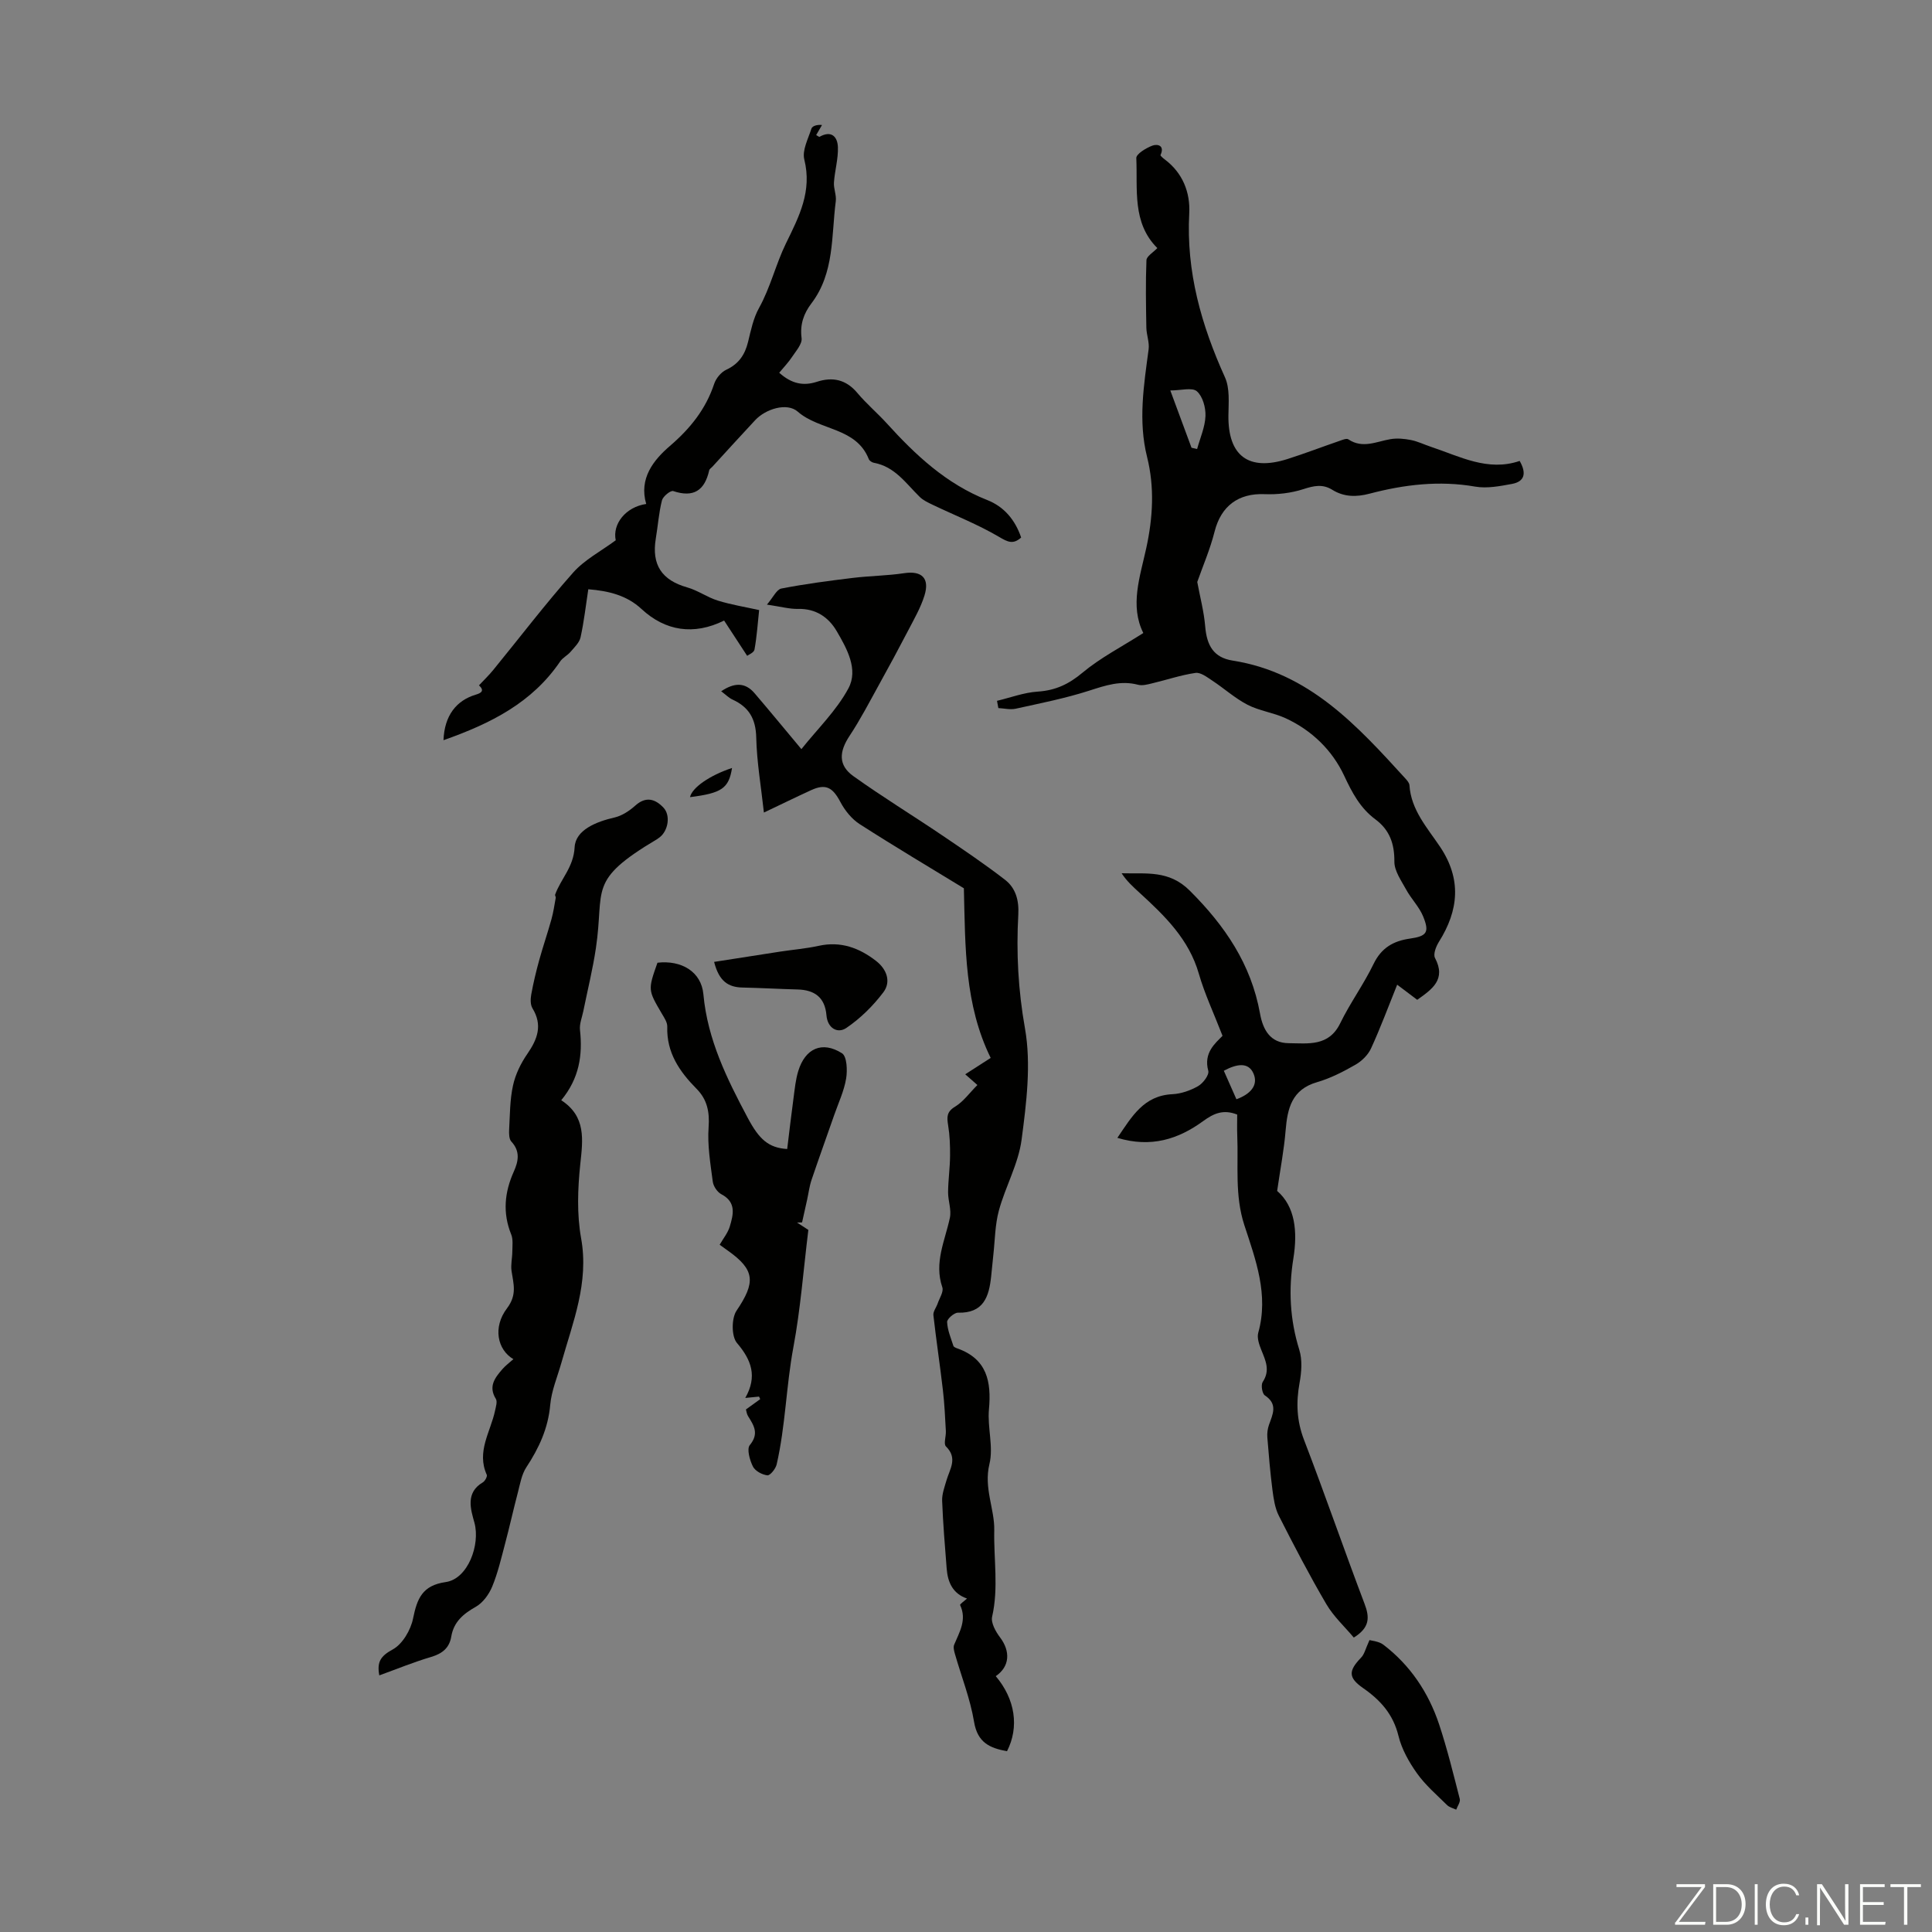 <svg enable-background="new 0 0 400 400" viewBox="0 0 400 400" xmlns="http://www.w3.org/2000/svg"><rect x="0" y="0" width="400" height="400" fill="#808080" stroke="none"/><g fill="#fbfcfa"><path d="m346.9 398 5.4-7.3h-5.2v-.6h5.9v.6l-5.4 7.2h5.5l-.1.6h-6.2v-.5z"/><path d="m354.7 390.1h2.8c2.3 0 3.9 1.6 3.9 4.1s-1.6 4.3-3.9 4.3h-2.8zm.6 7.8h2c2.2 0 3.3-1.6 3.3-3.6 0-1.8-1-3.6-3.3-3.6h-2z"/><path d="m363.9 390.1v8.4h-.6v-8.4z"/><path d="m372.5 396.3c-.4 1.3-1.4 2.3-3.2 2.3-2.4 0-3.7-1.9-3.7-4.3 0-2.3 1.2-4.3 3.7-4.3 1.8 0 2.9 1 3.2 2.4h-.6c-.4-1.1-1.1-1.8-2.5-1.8-2.1 0-3 1.9-3 3.7s.9 3.7 3 3.7c1.4 0 2.1-.7 2.5-1.7z"/><path d="m373.8 398.5v-1.5h.6v1.5z"/><path d="m376.2 398.5v-8.4h1c1.3 2 4.4 6.7 4.9 7.6-.1-1.2-.1-2.4-.1-3.8v-3.8h.7v8.4h-.9c-1.2-1.9-4.4-6.8-5-7.7.1 1.1 0 2.3 0 3.9v3.9h-.6z"/><path d="m390 394.4h-4.3v3.5h4.7l-.1.6h-5.2v-8.4h5.1v.6h-4.5v3.1h4.3z"/><path d="m394.2 390.7h-2.8v-.6h6.3v.6h-2.8v7.8h-.7z"/></g><path d="m206.42 145.1c2.81-.67 5.59-1.73 8.43-1.91 3.66-.24 6.42-1.53 9.26-3.91 3.71-3.1 8.12-5.36 12.6-8.22-2.83-5.67-.68-11.66.61-17.57 1.38-6.34 1.74-12.6.17-18.88-1.87-7.48-.67-14.86.32-22.29.19-1.44-.44-2.98-.47-4.47-.08-4.66-.17-9.33.02-13.98.03-.82 1.39-1.59 2.25-2.51-5.25-5.24-4.06-12.15-4.35-18.63-.04-.84 2.03-2.1 3.33-2.58 1.08-.39 2.6-.03 1.68 1.95-.06.14.53.65.87.9 3.74 2.8 5.31 6.86 5.08 11.18-.65 12.06 2.5 23.12 7.4 33.95 1.03 2.28.74 5.25.71 7.89-.09 8.35 4.15 11.58 12.22 9.02 3.61-1.15 7.15-2.51 10.73-3.74.61-.21 1.5-.6 1.88-.34 2.97 1.99 5.81.45 8.73-.04 1.37-.23 2.85-.09 4.23.18 1.41.28 2.74.94 4.12 1.4 6 1.99 11.78 5.19 18.39 2.93 1.48 2.59 1 4.28-1.59 4.76-2.49.46-5.16.98-7.6.56-7.46-1.3-14.7-.43-21.89 1.46-2.74.72-5.29.7-7.71-.8-2.01-1.25-3.82-.84-5.99-.14-2.53.82-5.36 1.15-8.04 1.04-5.43-.22-9.01 2.47-10.34 7.74-.94 3.72-2.49 7.29-3.59 10.44.59 3.18 1.39 6.16 1.64 9.18.33 4 1.76 6.48 5.7 7.1 15.81 2.49 25.75 13.45 35.73 24.39.37.4.82.92.86 1.4.33 5.13 3.67 8.79 6.32 12.73 4.49 6.68 3.91 13.15-.22 19.71-.59.94-1.22 2.56-.81 3.33 2.36 4.46-.59 6.48-3.68 8.67-1.27-.96-2.57-1.94-4.15-3.13-1.84 4.56-3.46 8.95-5.41 13.19-.62 1.36-1.93 2.64-3.25 3.39-2.51 1.44-5.16 2.8-7.92 3.6-5.24 1.51-6.14 5.42-6.52 10.03-.32 3.92-1.07 7.8-1.75 12.49 3.74 3.23 4.25 8.41 3.36 13.97-1.03 6.39-.73 12.65 1.22 18.9.66 2.11.47 4.64.06 6.87-.74 4.07-.6 7.83.92 11.79 4.33 11.26 8.26 22.68 12.54 33.96 1.06 2.79 1.11 4.91-2.23 6.98-1.85-2.21-4.16-4.33-5.68-6.91-3.5-5.97-6.71-12.13-9.84-18.31-.82-1.61-1.09-3.57-1.33-5.4-.46-3.59-.76-7.19-1.05-10.8-.07-.86.05-1.79.33-2.6.78-2.21 1.91-4.3-.85-6.12-.56-.37-.84-2.17-.44-2.78 1.59-2.39.6-4.42-.29-6.63-.45-1.11-.93-2.52-.63-3.57 2.2-7.85-.54-15.11-2.88-22.26-2.02-6.19-1.21-12.39-1.47-18.61-.06-1.43-.01-2.87-.01-4.29-2.88-1.14-4.88-.23-7.02 1.33-5.16 3.77-10.81 5.59-17.79 3.49 3.04-4.48 5.47-8.75 11.4-9.04 1.82-.09 3.74-.77 5.33-1.68 1.02-.59 2.32-2.32 2.09-3.16-1.03-3.77 1.51-5.74 2.95-7.25-1.8-4.65-3.69-8.65-4.9-12.84-2.05-7.15-7.04-11.98-12.24-16.74-1.33-1.22-2.68-2.42-3.75-4.07 5.06.15 9.78-.72 14.11 3.6 7.28 7.26 12.7 15.22 14.54 25.43.6 3.36 2.12 6.12 5.94 6.15 4 .03 8.3.75 10.67-4.13 2.05-4.21 4.86-8.05 6.9-12.27 1.61-3.33 4.08-4.76 7.51-5.25 3.54-.5 4.11-1.31 2.74-4.63-.82-1.98-2.46-3.61-3.5-5.52-1.01-1.85-2.46-3.87-2.44-5.8.03-3.7-.99-6.56-3.93-8.74-3.14-2.33-4.81-5.5-6.47-9.05-2.46-5.26-6.7-9.39-12.12-11.89-2.52-1.16-5.43-1.52-7.89-2.79-2.59-1.34-4.82-3.37-7.28-4.99-1.08-.71-2.42-1.76-3.49-1.6-3.03.44-5.98 1.45-8.98 2.16-.95.23-2.03.53-2.92.29-3.57-.94-6.73.14-10.09 1.22-4.97 1.6-10.12 2.61-15.23 3.74-1.13.25-2.39-.07-3.59-.13-.11-.51-.19-1-.28-1.5zm40.27-52.4c.39.09.77.17 1.16.26.62-2.27 1.64-4.53 1.73-6.82.07-1.74-.57-4.08-1.78-5.13-.98-.85-3.28-.17-5.5-.17 1.71 4.62 3.05 8.24 4.39 11.86zm6.69 128.99c.92 2.07 1.74 3.94 2.61 5.9 2.79-1.01 4.6-2.83 3.54-5.31-1.06-2.49-3.57-1.98-6.15-.59z" fill="#010100"/><path d="m206.16 347.03c4.03 4.76 4.89 10.54 2.33 15.54-3.5-.64-6.1-1.73-6.82-6.08-.79-4.77-2.62-9.37-3.96-14.05-.18-.62-.38-1.39-.16-1.92 1.1-2.64 2.67-5.16 1.23-8.21-.08-.18.89-.85 1.43-1.35-2.96-1.02-3.99-3.37-4.21-6.19-.37-4.68-.76-9.36-.94-14.05-.05-1.39.49-2.82.89-4.2.68-2.36 2.4-4.6-.1-7.05-.53-.52.04-2.1-.02-3.19-.16-2.82-.28-5.65-.61-8.45-.6-5.19-1.39-10.35-1.97-15.54-.08-.75.59-1.58.87-2.38.38-1.13 1.29-2.47.98-3.38-1.75-5.11.55-9.64 1.56-14.39.36-1.67-.38-3.54-.37-5.31.02-2.51.39-5.01.41-7.52.02-2.12-.06-4.26-.4-6.34-.27-1.68-.33-2.78 1.44-3.85 1.72-1.04 2.98-2.84 4.62-4.48-1.03-.9-1.64-1.45-2.52-2.22 1.86-1.2 3.61-2.32 5.27-3.39-5.42-11.05-5.25-22.77-5.55-35.12-6.76-4.13-14.25-8.58-21.57-13.28-1.65-1.06-3.07-2.83-4-4.59-1.6-3.03-3.03-3.84-6.07-2.44-3.14 1.44-6.24 2.96-9.76 4.63-.59-5.37-1.47-10.45-1.59-15.54-.09-3.85-1.5-6.29-4.89-7.84-.77-.35-1.4-1.01-2.37-1.73 2.67-1.78 4.92-1.93 6.92.41 3.11 3.63 6.14 7.33 9.69 11.57 3.29-4.14 7.25-7.96 9.73-12.57 2.11-3.92-.3-8.23-2.42-11.86-1.68-2.87-4.31-4.69-7.98-4.6-1.76.04-3.53-.46-6.47-.89 1.31-1.52 2.01-3.14 2.99-3.33 4.89-.95 9.84-1.6 14.79-2.2 3.54-.43 7.13-.45 10.65-.98 3.59-.54 5.31 1 4.2 4.6-.78 2.53-2.15 4.89-3.38 7.26-1.95 3.75-3.96 7.47-6.01 11.17-1.98 3.58-3.87 7.24-6.12 10.64-2.19 3.3-2.37 6.1.78 8.35 5.97 4.27 12.25 8.11 18.33 12.22 4.42 2.99 8.85 5.98 13.07 9.24 2.2 1.7 2.91 4.23 2.75 7.18-.44 7.9-.03 15.65 1.38 23.59 1.31 7.43.3 15.43-.7 23.04-.66 5-3.35 9.7-4.7 14.66-.81 2.98-.81 6.18-1.16 9.29-.16 1.44-.29 2.89-.44 4.34-.44 4.19-1.55 7.67-6.88 7.53-.77-.02-2.27 1.29-2.24 1.93.07 1.67.78 3.31 1.3 4.94.08.24.52.42.83.53 6.13 2.18 7.06 6.85 6.53 12.63-.34 3.75.97 7.76.1 11.31-1.21 4.96 1.1 9.33 1 13.73-.13 5.91.92 11.93-.44 17.87-.29 1.25.73 3.08 1.63 4.27 2.2 2.91 2.03 6.06-.88 8.04z" fill="#010100"/><path d="m78.53 346.87c-.53-2.83.31-4.02 2.78-5.37 2.02-1.1 3.73-4.02 4.21-6.41.84-4.11 1.9-6.85 6.76-7.54 4.59-.65 7.2-7.72 5.94-12.31-.74-2.68-1.92-6.18 1.74-8.33.45-.26.97-1.23.82-1.57-2.17-4.8.78-8.89 1.71-13.25.17-.82.52-1.9.17-2.47-1.61-2.6-.17-4.39 1.37-6.17.65-.75 1.47-1.34 2.26-2.05-3.32-1.95-4.3-6.61-1.32-10.53 2.12-2.8 1.34-5.05.94-7.73-.19-1.3.15-2.67.16-4.01.01-1.19.19-2.51-.23-3.55-1.8-4.45-1.39-8.72.53-13 .96-2.13 1.38-4.22-.5-6.23-.48-.52-.5-1.63-.46-2.45.17-3.06.15-6.18.8-9.15.5-2.3 1.61-4.59 2.96-6.54 2.12-3.07 3.21-5.96 1.07-9.46-.45-.74-.42-1.94-.25-2.86.43-2.38 1-4.75 1.64-7.08.79-2.86 1.76-5.67 2.55-8.52.4-1.44.61-2.94.88-4.41.04-.2-.19-.47-.13-.65 1.18-3.29 3.82-5.67 4.04-9.81.18-3.59 4.47-5.3 8.27-6.17 1.55-.36 3.08-1.38 4.29-2.46 2.22-2 4.16-1.35 5.83.42 1.53 1.62.97 4.81-.8 6.16-.18.14-.36.27-.55.39-14.51 8.63-10.8 10.19-12.63 22.51-.65 4.39-1.73 8.72-2.61 13.07-.26 1.3-.83 2.64-.69 3.91.57 5.19-.14 10.01-3.88 14.54 5.18 3.38 4.48 8.16 3.94 13.25-.53 5.06-.72 10.35.17 15.31 1.67 9.23-1.71 17.39-4.09 25.83-.81 2.88-2.04 5.73-2.3 8.67-.43 4.87-2.33 8.96-4.95 12.94-.98 1.49-1.29 3.46-1.76 5.25-.93 3.52-1.71 7.09-2.65 10.61-.79 2.98-1.49 6.02-2.66 8.85-.67 1.61-1.93 3.35-3.41 4.18-2.59 1.46-4.55 3.12-5.06 6.16-.4 2.36-1.85 3.51-4.13 4.2-3.6 1.06-7.1 2.5-10.77 3.83z" fill="#010100"/><path d="m91.82 153.25c.19-5.1 2.66-8.23 6.69-9.43 1.08-.32 1.89-.79.66-1.93.99-1.06 2.05-2.07 2.96-3.19 5.5-6.73 10.78-13.67 16.54-20.16 2.37-2.67 5.77-4.43 8.81-6.68-.71-3.36 2.05-6.9 6.31-7.52-1.54-5.26 1.49-9.07 4.91-12.01 4.22-3.63 7.42-7.61 9.17-12.88.38-1.13 1.42-2.39 2.48-2.89 2.59-1.2 3.88-3.11 4.53-5.78.58-2.38 1.09-4.9 2.26-7 2.38-4.28 3.48-9.08 5.57-13.36 2.76-5.64 5.45-10.81 3.81-17.41-.47-1.89.8-4.27 1.47-6.36.18-.56 1.12-.88 2.2-.77-.4.69-.8 1.38-1.21 2.08.34.18.6.42.7.36 2.49-1.4 3.73.02 3.8 2.17.08 2.41-.65 4.85-.82 7.28-.09 1.28.54 2.62.38 3.88-.94 7.22-.24 14.84-5.05 21.17-1.58 2.08-2.4 4.36-2.03 7.18.16 1.2-1.15 2.65-1.96 3.88-.75 1.14-1.72 2.14-2.67 3.29 2.56 2.3 5 2.78 7.78 1.88 3.29-1.07 6.06-.48 8.4 2.31 1.86 2.22 4.11 4.12 6.07 6.27 5.97 6.59 12.35 12.56 20.82 15.9 3.48 1.37 5.77 4.09 7.02 7.76-1.69 1.5-2.79.92-4.62-.16-4.34-2.55-9.08-4.41-13.64-6.59-.96-.46-2-.93-2.74-1.66-2.85-2.78-5.13-6.27-9.48-7.06-.39-.07-.92-.41-1.06-.75-2.61-6.64-10.2-5.89-14.71-9.84-2.25-1.97-6.67-.55-8.82 1.76-2.98 3.19-5.91 6.42-8.86 9.64-.23.25-.59.46-.66.75-.93 4.15-3.21 5.71-7.45 4.29-.54-.18-2.12 1.1-2.33 1.93-.65 2.57-.83 5.25-1.27 7.88-.91 5.47 1.24 8.65 6.52 10.14 2.19.62 4.14 2.06 6.33 2.73 2.82.87 5.77 1.34 8.54 1.96-.28 2.58-.46 5.4-.96 8.17-.11.64-1.27 1.1-1.52 1.3-1.82-2.79-3.31-5.06-4.77-7.3-6.29 3.11-12.19 2.17-17.11-2.4-2.99-2.78-6.72-3.74-11.01-4.08-.52 3.4-.89 6.71-1.6 9.94-.24 1.11-1.28 2.09-2.08 3.02-.63.74-1.61 1.2-2.14 1.98-5.81 8.55-14.33 12.84-24.16 16.31z" fill="#010100"/><path d="m154.44 291.81c1.19-.86 2.07-1.5 2.95-2.13-.08-.18-.16-.35-.24-.53-.79.08-1.57.15-2.85.28 2.53-4.46 1.3-7.83-1.72-11.38-1.16-1.36-1.15-5.12-.08-6.7 3.96-5.86 3.84-8.43-1.81-12.42-.54-.38-1.08-.78-1.69-1.22.75-1.31 1.71-2.47 2.1-3.79.73-2.46 1.39-5.01-1.74-6.66-.85-.44-1.67-1.67-1.79-2.63-.49-3.74-1.13-7.54-.86-11.26.23-3.18-.31-5.74-2.48-7.93-3.55-3.59-6.25-7.51-6.08-12.88.03-.9-.64-1.87-1.14-2.72-2.86-4.89-2.88-4.88-.89-10.52 4.93-.57 9.08 1.83 9.51 6.54.86 9.41 4.89 17.52 9.2 25.62 2.36 4.43 4.3 6.17 8.15 6.41.43-3.49.83-7.02 1.31-10.54.25-1.88.43-3.8.98-5.6 1.44-4.7 4.95-6.29 9.06-3.68 1.02.65 1.14 3.53.85 5.25-.43 2.56-1.58 5-2.45 7.49-1.56 4.48-3.18 8.95-4.7 13.45-.45 1.32-.62 2.74-.92 4.11-.35 1.57-.7 3.15-1.05 4.72-.35.01-.7.01-1.05.02.88.57 1.75 1.14 2.35 1.53-1.02 8.29-1.62 16.38-3.1 24.3-1.5 8.05-1.63 16.27-3.46 24.25-.21.91-1.35 2.32-1.92 2.26-1.09-.12-2.54-.9-3-1.83-.66-1.32-1.3-3.63-.64-4.43 1.96-2.38.85-4.05-.36-5.99-.29-.46-.34-1.06-.44-1.39z" fill="#010100"/><path d="m147.85 199.15c4.83-.75 9.29-1.46 13.75-2.14 2.64-.4 5.32-.62 7.92-1.19 4.54-1 8.38.43 11.86 3.13 2.21 1.71 3.16 4.3 1.51 6.49-2.12 2.81-4.76 5.42-7.67 7.39-1.82 1.23-3.89.04-4.11-2.62-.31-3.7-2.45-5.26-5.99-5.35-3.79-.1-7.58-.32-11.37-.4-2.92-.06-4.87-1.24-5.9-5.31z" fill="#010100"/><path d="m283.54 339.56c.54.17 1.94.25 2.86.95 5.58 4.26 9.35 9.9 11.55 16.49 1.68 5.07 2.95 10.27 4.28 15.45.16.64-.47 1.48-.74 2.22-.64-.31-1.41-.47-1.89-.95-2.15-2.12-4.49-4.13-6.22-6.56-1.66-2.33-3.17-5.01-3.84-7.76-1.09-4.46-3.71-7.39-7.31-9.89-3.13-2.18-3.06-3.58-.43-6.32.68-.68.91-1.82 1.74-3.63z" fill="#010100"/><path d="m151.56 159c-.67 4.21-2.11 5.21-8.7 6.04.42-1.97 4.06-4.5 8.7-6.04z" fill="#010100"/></svg>